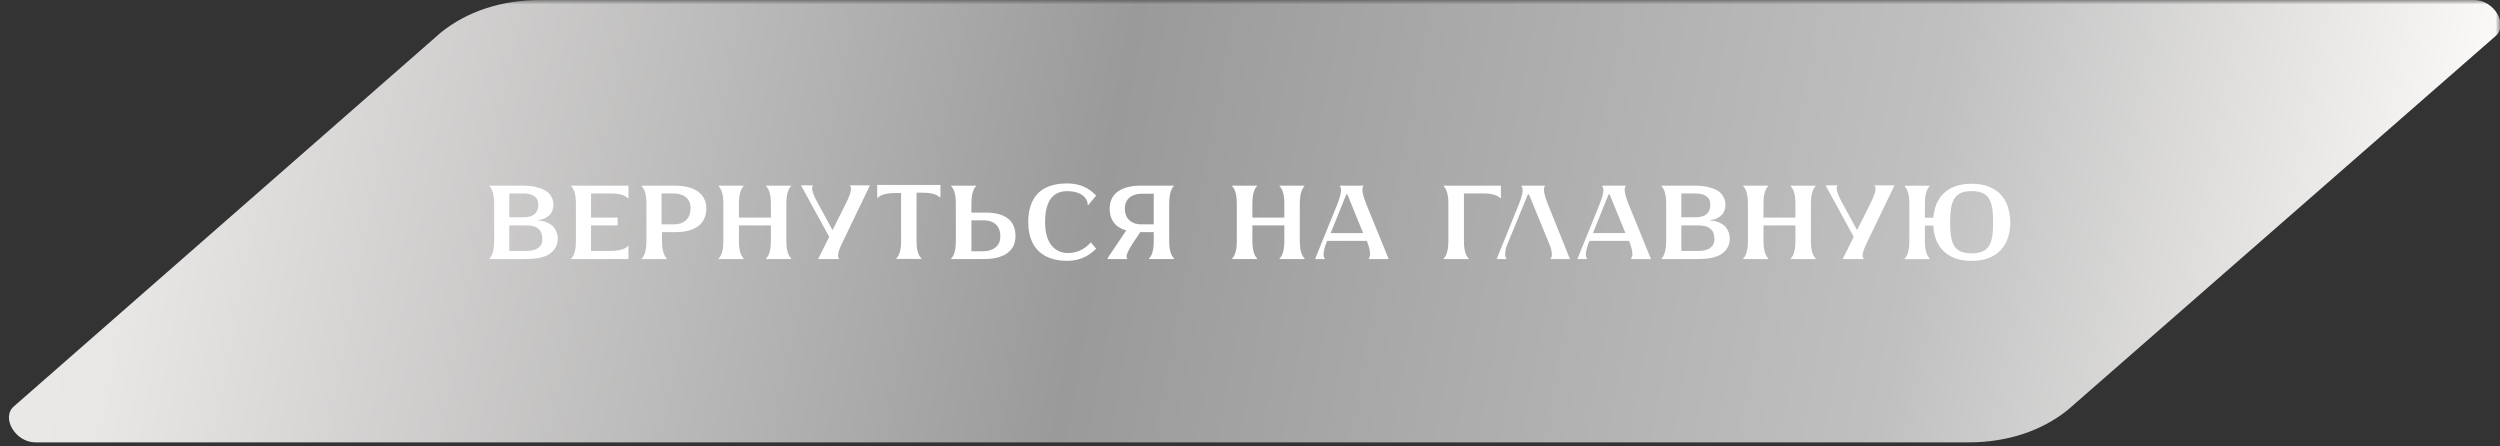 <?xml version="1.0" encoding="UTF-8"?> <svg xmlns="http://www.w3.org/2000/svg" width="280" height="50" viewBox="0 0 280 50" fill="none"><rect x="0" y="0" width="280" height="50" fill="#333333" stroke="none"/><g clip-path="url(#clip0_347_101)"><mask id="mask0_347_101" style="mask-type:alpha" maskUnits="userSpaceOnUse" x="0" y="0" width="280" height="50"><path d="M280 0H0V50H280V0Z" fill="white"></path></mask><g mask="url(#mask0_347_101)"><path d="M49.352 3.664L1.602 45.473C0.065 46.722 1.698 49.545 3.958 49.545H220.488C224.798 49.545 228.681 48.27 231.615 45.889L279.465 4.073C281.004 2.824 279.371 0 277.11 0H60.49C56.174 0 52.288 1.279 49.352 3.664Z" fill="url(#paint0_linear_347_101)"></path></g><path d="M61.986 25.385C62.28 25.762 62.468 26.186 62.468 26.751C62.468 27.422 62.174 27.987 61.609 28.399C61.044 28.823 60.102 29.012 58.854 29.012H54.827V28.929C54.968 28.823 55.345 28.364 55.345 27.01V22.795C55.345 21.429 54.968 21.017 54.827 20.864V20.793H58.442C59.042 20.793 59.572 20.829 60.019 20.946C60.478 21.052 60.855 21.205 61.114 21.358C61.42 21.547 61.609 21.771 61.75 22.041C61.903 22.3 61.986 22.559 61.986 22.901C61.986 23.313 61.868 23.69 61.644 23.996C61.42 24.255 60.855 24.632 60.325 24.632V24.714C61.079 24.714 61.679 25.091 61.986 25.385ZM57.04 21.665V24.337H58.595C59.725 24.337 60.29 23.878 60.29 22.936C60.29 22.524 60.172 22.23 59.866 21.994C59.572 21.771 59.16 21.665 58.595 21.665H57.04ZM60.29 27.764C60.584 27.54 60.773 27.198 60.737 26.704C60.737 26.221 60.584 25.845 60.29 25.621C59.984 25.35 59.537 25.244 58.924 25.244H57.04V28.105H58.924C59.537 28.105 59.984 27.987 60.29 27.764ZM68.385 21.665H66.195V24.373H69.174V25.244H66.195V28.105H68.385C69.739 28.105 70.151 27.728 70.305 27.575H70.387V29.012H63.982V28.929C64.123 28.823 64.5 28.364 64.5 27.01V22.795C64.5 21.429 64.123 21.017 63.982 20.864V20.793H70.387V22.183H70.305C70.151 22.041 69.739 21.665 68.385 21.665ZM75.534 20.793C76.134 20.793 79.042 20.793 79.113 23.313C79.113 25.998 76.287 25.998 75.569 25.998C74.815 25.998 74.144 25.998 74.144 25.998V27.01C74.144 28.364 74.521 28.776 74.662 28.929V29.012H71.883V28.929C72.025 28.823 72.401 28.364 72.401 27.01V22.795C72.401 21.429 72.025 21.017 71.883 20.864V20.793C71.883 20.793 74.933 20.793 75.534 20.793ZM75.534 25.126C75.534 25.126 77.347 25.197 77.347 23.313C77.347 21.617 75.534 21.665 75.534 21.665H74.097V25.126H75.534ZM88.599 20.829C88.481 20.982 88.069 21.394 88.069 22.795V27.01C88.069 28.364 88.446 28.776 88.599 28.929V29.012H85.808V28.929C85.961 28.823 86.338 28.364 86.338 27.01V25.244H82.759V27.01C82.759 28.364 83.135 28.776 83.277 28.929V29.012H80.498V28.929C80.639 28.823 81.016 28.364 81.016 27.01V22.795C81.016 21.429 80.639 21.017 80.498 20.864V20.793H83.277V20.864C83.135 20.982 82.759 21.429 82.759 22.795V24.373H86.338V22.795C86.338 21.429 85.961 21.017 85.808 20.864V20.793H88.599V20.829ZM97.436 20.758L94.422 27.01C93.739 28.364 93.809 28.788 93.963 28.929V29.012H91.631L92.868 26.527L89.712 20.758H91.031V20.829C90.913 20.946 90.842 21.394 91.596 22.76L93.244 25.774L94.751 22.76C95.434 21.394 95.364 20.982 95.211 20.829V20.758H97.436ZM98.248 20.711H105.325V22.1H105.254C105.101 21.959 104.689 21.582 103.335 21.582H102.652V27.046C102.652 28.364 103.029 28.776 103.182 28.929V29H100.391V28.929C100.544 28.776 100.921 28.364 100.921 27.046V21.617H100.238C98.884 21.617 98.472 21.994 98.319 22.147H98.248V20.711ZM110.222 23.808C110.976 23.808 113.767 23.772 113.731 26.445C113.731 29.012 110.788 29.012 110.187 29.012C109.587 29.012 106.537 29.012 106.537 29.012V28.929C106.678 28.823 107.055 28.364 107.055 27.01V22.795C107.055 21.429 106.678 21.017 106.537 20.864V20.793H109.316V20.864C109.175 20.982 108.798 21.429 108.798 22.795V23.808C108.798 23.808 109.504 23.808 110.222 23.808ZM110.222 28.14C110.222 28.14 112.071 28.14 112.036 26.445C112.036 24.596 110.222 24.679 110.222 24.679H108.798V28.14H110.222ZM119.532 28.341C121.039 28.341 121.758 27.587 122.17 27.14L122.77 27.858C122.323 28.27 121.381 29.212 119.497 29.212C117.048 29.212 115.164 27.964 115.164 24.879C115.164 22.465 116.247 20.546 119.497 20.546C121.487 20.546 122.323 21.488 122.77 21.9L121.864 22.995L121.828 22.96C121.828 22.96 121.864 22.124 120.922 21.676C120.545 21.523 120.097 21.406 119.532 21.406C117.613 21.406 117.048 22.995 117.048 24.879C117.048 28.152 119.073 28.341 119.532 28.341ZM131.481 20.829C131.328 20.982 130.951 21.394 130.951 22.795V27.01C130.951 28.364 131.328 28.776 131.481 28.929V29.012H128.691V28.929C128.844 28.823 129.22 28.364 129.22 27.01V25.998C129.22 25.998 127.749 25.998 127.713 25.998L127.03 27.01C126.136 28.364 126.088 28.776 126.241 28.929V29.012H124.063V28.894L126.136 25.809C125.194 25.538 124.287 24.902 124.287 23.36C124.287 20.793 127.219 20.793 127.831 20.793C128.431 20.793 131.481 20.793 131.481 20.793V20.829ZM129.22 25.126V21.7H127.784C127.784 21.7 125.982 21.665 125.982 23.36C125.982 25.197 127.784 25.126 127.784 25.126H129.22ZM146.106 20.829C145.989 20.982 145.577 21.394 145.577 22.795V27.01C145.577 28.364 145.953 28.776 146.106 28.929V29.012H143.316V28.929C143.469 28.823 143.846 28.364 143.846 27.01V25.244H140.266V27.01C140.266 28.364 140.643 28.776 140.784 28.929V29.012H138.006V28.929C138.147 28.823 138.524 28.364 138.524 27.01V22.795C138.524 21.429 138.147 21.017 138.006 20.864V20.793H140.784V20.864C140.643 20.982 140.266 21.429 140.266 22.795V24.373H143.846V22.795C143.846 21.429 143.469 21.017 143.316 20.864V20.793H146.106V20.829ZM153.319 29.012V28.894C153.46 28.776 153.613 28.329 153.083 26.975H148.644L148.609 27.046C148.079 28.364 148.232 28.823 148.374 28.929V29.012H147.29L149.81 22.795C150.34 21.429 150.222 21.017 150.069 20.864V20.793H152.707V20.829C152.565 20.982 152.448 21.394 152.977 22.748L155.532 29.012H153.319ZM149.021 26.139V26.104H152.671L150.905 21.771H150.787L149.021 26.139ZM161.699 20.793H168.104V22.183H168.022C167.869 22.041 167.457 21.665 166.103 21.665H163.96V27.046C163.96 28.364 164.337 28.776 164.478 28.929V29.012H161.699V28.929C161.84 28.823 162.217 28.364 162.217 27.01V22.795C162.217 21.429 161.84 21.017 161.699 20.864V20.793ZM175.833 29.012H173.655V28.965C173.796 28.859 173.914 28.517 173.655 27.646L171.241 21.771H171.123L168.71 27.646C168.486 28.517 168.604 28.823 168.71 28.929V29.012H167.626L170.146 22.795C170.676 21.429 170.558 21.017 170.405 20.864V20.793H173.043V20.829C172.901 20.982 172.783 21.394 173.313 22.748L175.833 29.012ZM182.695 29.012V28.894C182.836 28.776 182.989 28.329 182.459 26.975H178.02L177.985 27.046C177.455 28.364 177.608 28.823 177.75 28.929V29.012H176.666L179.186 22.795C179.716 21.429 179.598 21.017 179.445 20.864V20.793H182.082V20.829C181.941 20.982 181.823 21.394 182.353 22.748L184.908 29.012H182.695ZM178.397 26.139V26.104H182.047L180.281 21.771H180.163L178.397 26.139ZM193.253 25.385C193.547 25.762 193.736 26.186 193.736 26.751C193.736 27.422 193.441 27.987 192.876 28.399C192.311 28.823 191.369 29.012 190.121 29.012H186.094V28.929C186.235 28.823 186.612 28.364 186.612 27.01V22.795C186.612 21.429 186.235 21.017 186.094 20.864V20.793H189.709C190.309 20.793 190.839 20.829 191.286 20.946C191.746 21.052 192.122 21.205 192.381 21.358C192.688 21.547 192.876 21.771 193.017 22.041C193.17 22.3 193.253 22.559 193.253 22.901C193.253 23.313 193.135 23.69 192.911 23.996C192.688 24.255 192.122 24.632 191.593 24.632V24.714C192.346 24.714 192.947 25.091 193.253 25.385ZM188.308 21.665V24.337H189.862C190.992 24.337 191.557 23.878 191.557 22.936C191.557 22.524 191.44 22.23 191.133 21.994C190.839 21.771 190.427 21.665 189.862 21.665H188.308ZM191.557 27.764C191.852 27.54 192.04 27.198 192.005 26.704C192.005 26.221 191.852 25.845 191.557 25.621C191.251 25.35 190.804 25.244 190.191 25.244H188.308V28.105H190.191C190.804 28.105 191.251 27.987 191.557 27.764ZM203.35 20.829C203.232 20.982 202.82 21.394 202.82 22.795V27.01C202.82 28.364 203.197 28.776 203.35 28.929V29.012H200.559V28.929C200.712 28.823 201.089 28.364 201.089 27.01V25.244H197.51V27.01C197.51 28.364 197.886 28.776 198.028 28.929V29.012H195.249V28.929C195.39 28.823 195.767 28.364 195.767 27.01V22.795C195.767 21.429 195.39 21.017 195.249 20.864V20.793H198.028V20.864C197.886 20.982 197.51 21.429 197.51 22.795V24.373H201.089V22.795C201.089 21.429 200.712 21.017 200.559 20.864V20.793H203.35V20.829ZM212.187 20.758L209.173 27.01C208.49 28.364 208.56 28.788 208.714 28.929V29.012H206.382L207.619 26.527L204.463 20.758H205.782V20.829C205.664 20.946 205.593 21.394 206.347 22.76L207.995 25.774L209.502 22.76C210.185 21.394 210.115 20.982 209.962 20.829V20.758H212.187ZM220.817 20.581C223.726 20.581 225.115 22.312 225.15 24.879C225.15 27.552 223.643 29.094 221.159 29.212C221.053 29.212 220.935 29.212 220.817 29.212C220.711 29.212 220.594 29.212 220.488 29.212C218.109 29.094 216.638 27.705 216.532 25.256H215.59V27.022C215.59 28.376 215.966 28.788 216.108 28.941V29.023H213.329V28.941C213.47 28.835 213.847 28.376 213.847 27.022V22.807C213.847 21.441 213.47 21.029 213.329 20.876V20.805H216.108V20.876C215.966 20.994 215.59 21.441 215.59 22.807V24.384H216.532C216.72 22.088 218.109 20.581 220.817 20.581ZM220.817 28.376C222.784 28.376 223.231 27.328 223.231 24.914C223.231 22.465 222.784 21.406 220.817 21.406C218.863 21.406 218.415 22.501 218.415 24.914C218.415 27.328 218.863 28.376 220.817 28.376Z" fill="white"></path></g><defs><linearGradient id="paint0_linear_347_101" x1="-65.26" y1="-23.733" x2="350.609" y2="54.428" gradientUnits="userSpaceOnUse"><stop stop-color="#F2F0EE"></stop><stop offset="0.208" stop-color="#E9E7E6"></stop><stop offset="0.458" stop-color="#9A9A9A"></stop><stop offset="0.672" stop-color="#C0C0C0"></stop><stop offset="0.812" stop-color="#FBF9F7"></stop><stop offset="1" stop-color="#F2F0EE"></stop></linearGradient><clipPath id="clip0_347_101"><rect width="280" height="50" fill="white"></rect></clipPath></defs></svg> 